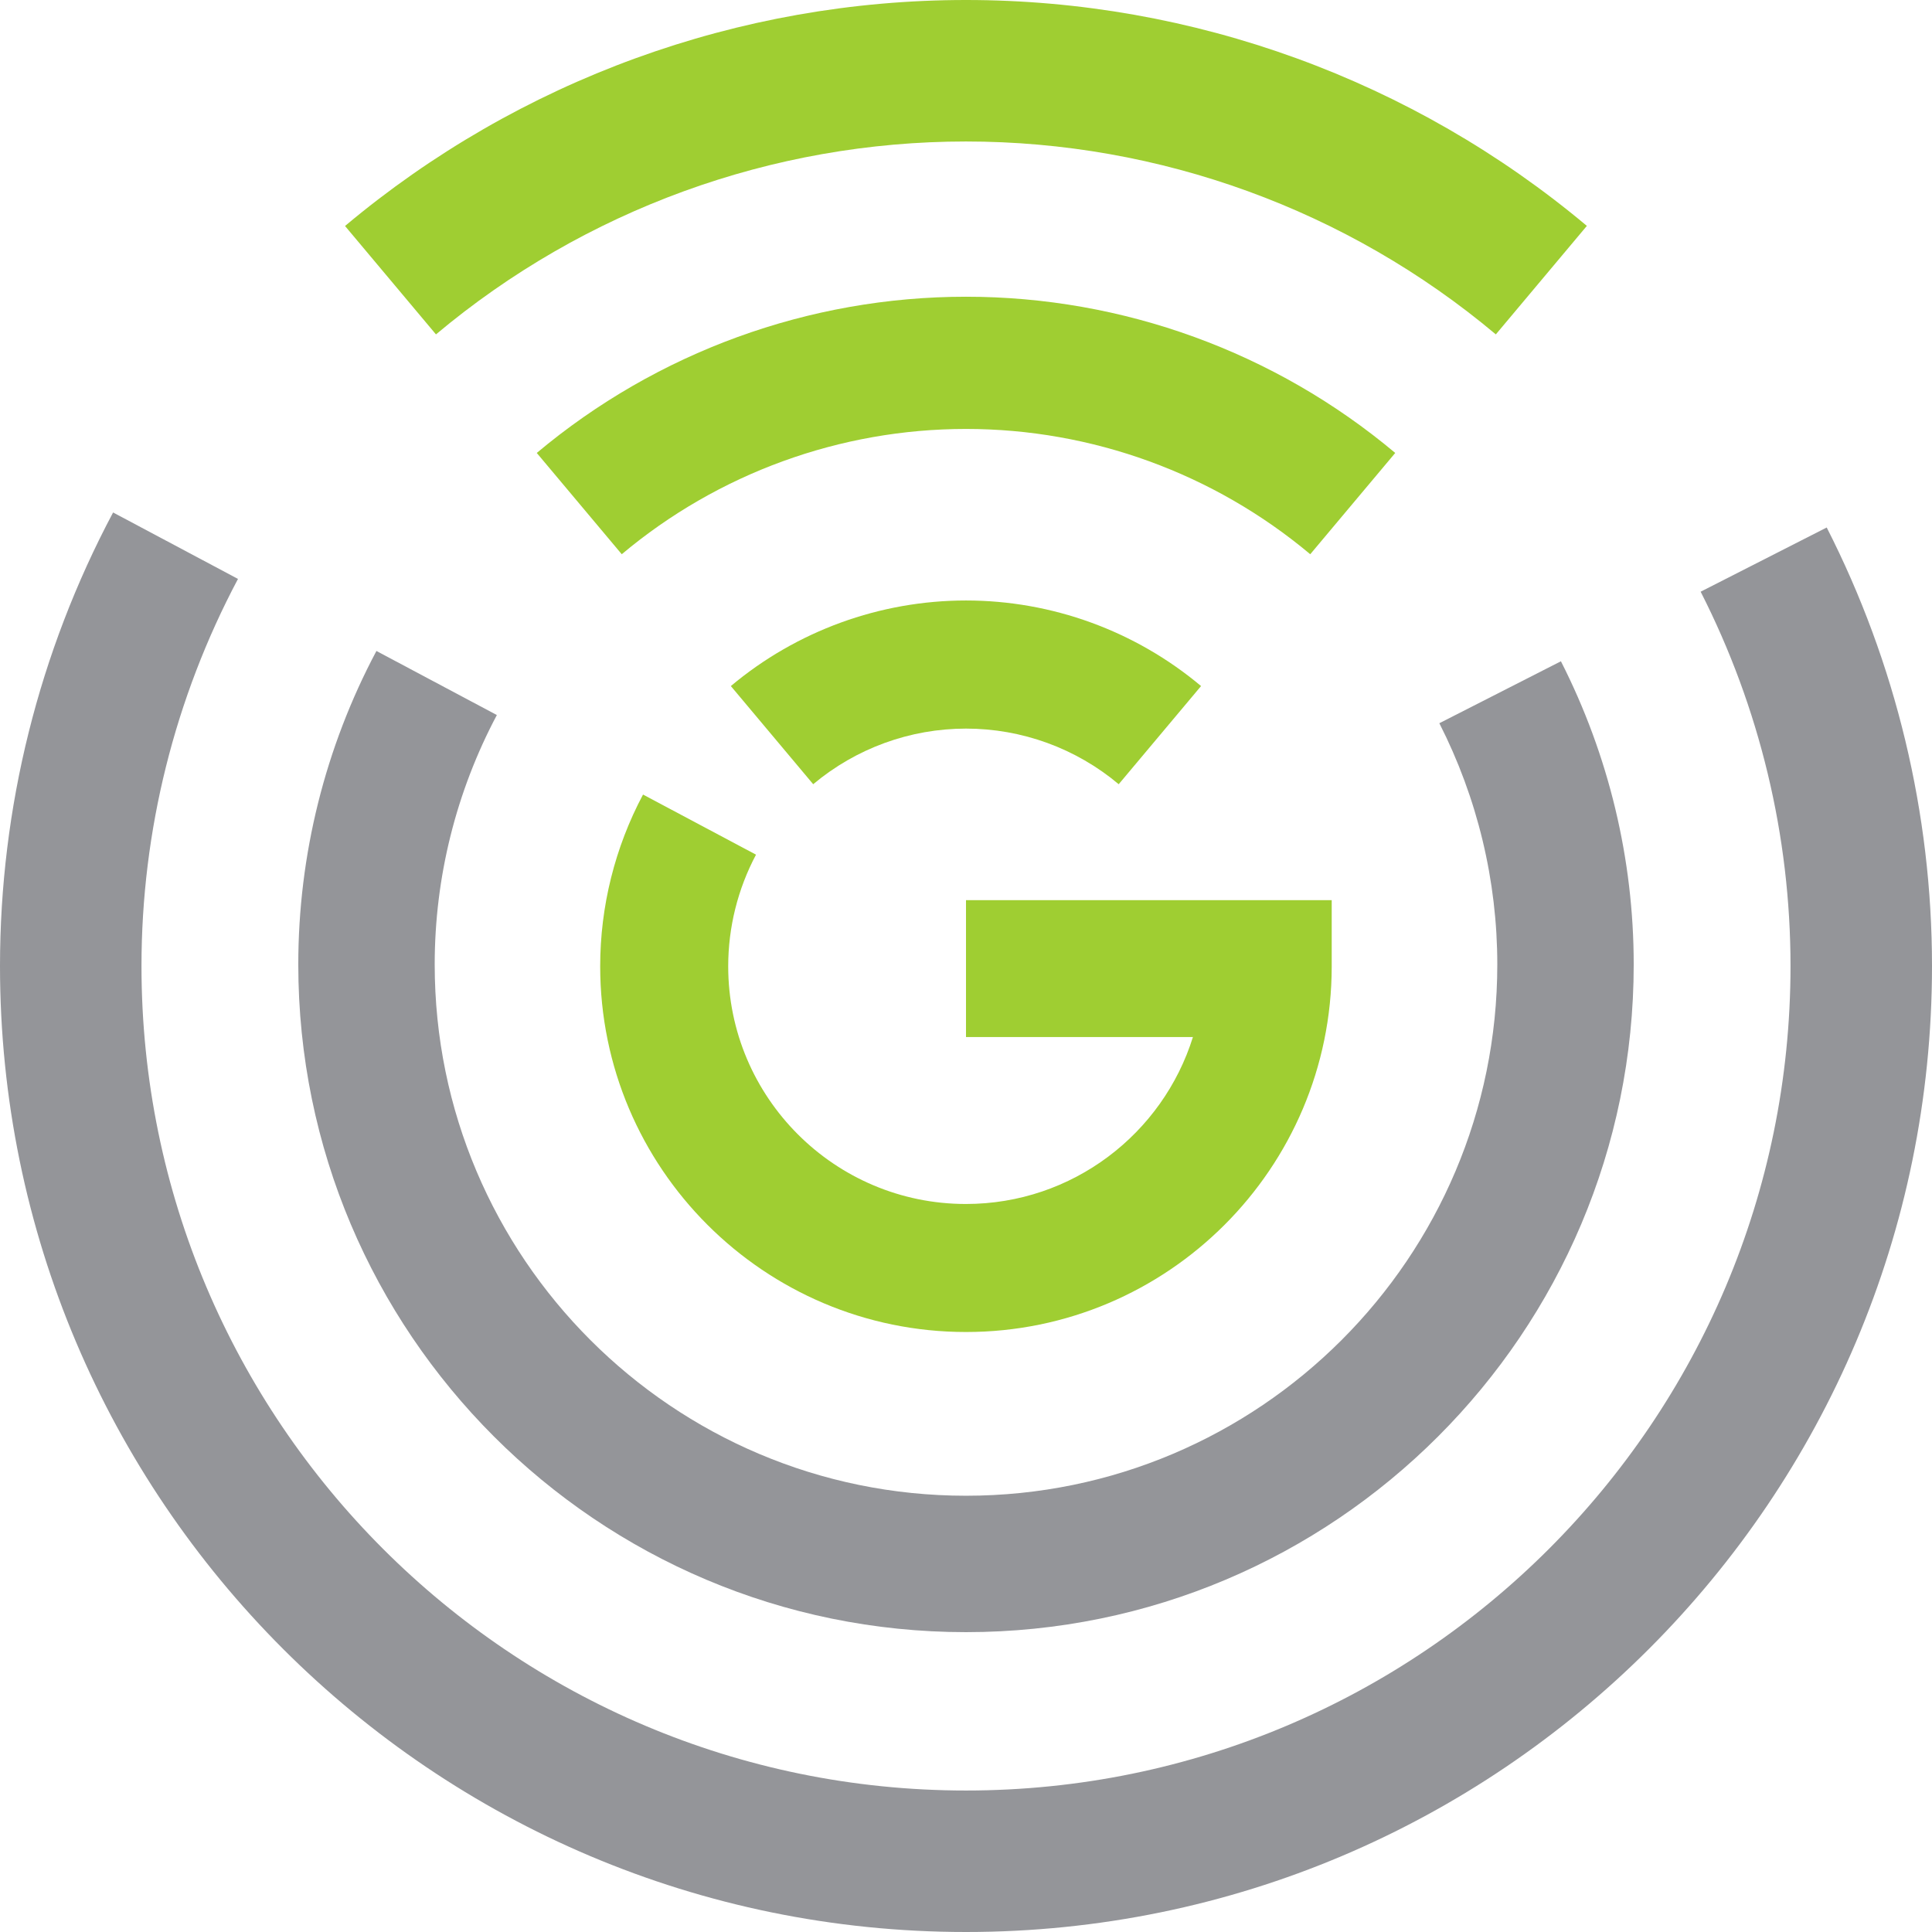 <?xml version="1.0" encoding="UTF-8"?>
<svg id="Layer_2" data-name="Layer 2" xmlns="http://www.w3.org/2000/svg" viewBox="0 0 198 198">
  <defs>
    <style>
      .cls-1 {
        fill: #9fce32;
      }

      .cls-1, .cls-2 {
        fill-rule: evenodd;
        stroke-width: 0px;
      }

      .cls-2 {
        fill: #949599;
      }
    </style>
  </defs>
  <g id="custom-logo">
    <g>
      <path class="cls-1" d="M162.64,23.16C144.81,8.2,122.27,0,99,0s-45.81,8.2-63.64,23.16l9.32,11.11c15.22-12.77,34.45-19.77,54.31-19.77s39.1,7,54.31,19.77l9.32-11.11Z"/>
      <path class="cls-2" d="M11.59,52.52C3.98,66.83,0,82.79,0,99c0,54.64,44.36,99,99,99s99-44.36,99-99c0-15.62-3.7-31.02-10.79-44.94l-12.92,6.58c6.05,11.88,9.21,25.03,9.21,38.36,0,46.64-37.86,84.5-84.5,84.5S14.5,145.64,14.5,99c0-13.83,3.4-27.45,9.89-39.67l-12.8-6.81Z"/>
      <path class="cls-1" d="M142.99,46.42c-12.32-10.34-27.9-16.01-43.99-16.01s-31.66,5.67-43.99,16.01l8.71,10.38c9.88-8.29,22.38-12.84,35.28-12.84s25.39,4.55,35.28,12.84l8.71-10.38Z"/>
      <path class="cls-2" d="M38.58,66.71c-5.26,9.89-8.01,20.92-8.01,32.13,0,37.77,30.66,68.43,68.43,68.43s68.43-30.66,68.43-68.43c0-10.8-2.56-21.44-7.46-31.07l-12.46,6.35c3.9,7.66,5.94,16.13,5.94,24.72,0,30.05-24.4,54.45-54.45,54.45s-54.45-24.4-54.45-54.45c0-8.91,2.19-17.69,6.37-25.56l-12.35-6.57Z"/>
      <path class="cls-1" d="M123.09,70.31c-6.75-5.66-15.28-8.77-24.09-8.77s-17.35,3.11-24.1,8.77l8.44,10.06c4.39-3.68,9.93-5.7,15.66-5.7s11.27,2.02,15.65,5.7l8.44-10.06ZM122.27,106.28h-23.27v-14.03h37.48v6.82c-.02,20.67-16.81,37.44-37.48,37.44s-37.49-16.8-37.49-37.48c0-6.14,1.51-12.18,4.39-17.6l11.58,6.16c-1.87,3.52-2.85,7.45-2.85,11.44,0,13.45,10.92,24.36,24.36,24.36,10.92,0,20.18-7.2,23.27-17.12Z"/>
    </g>
  </g>
</svg>
